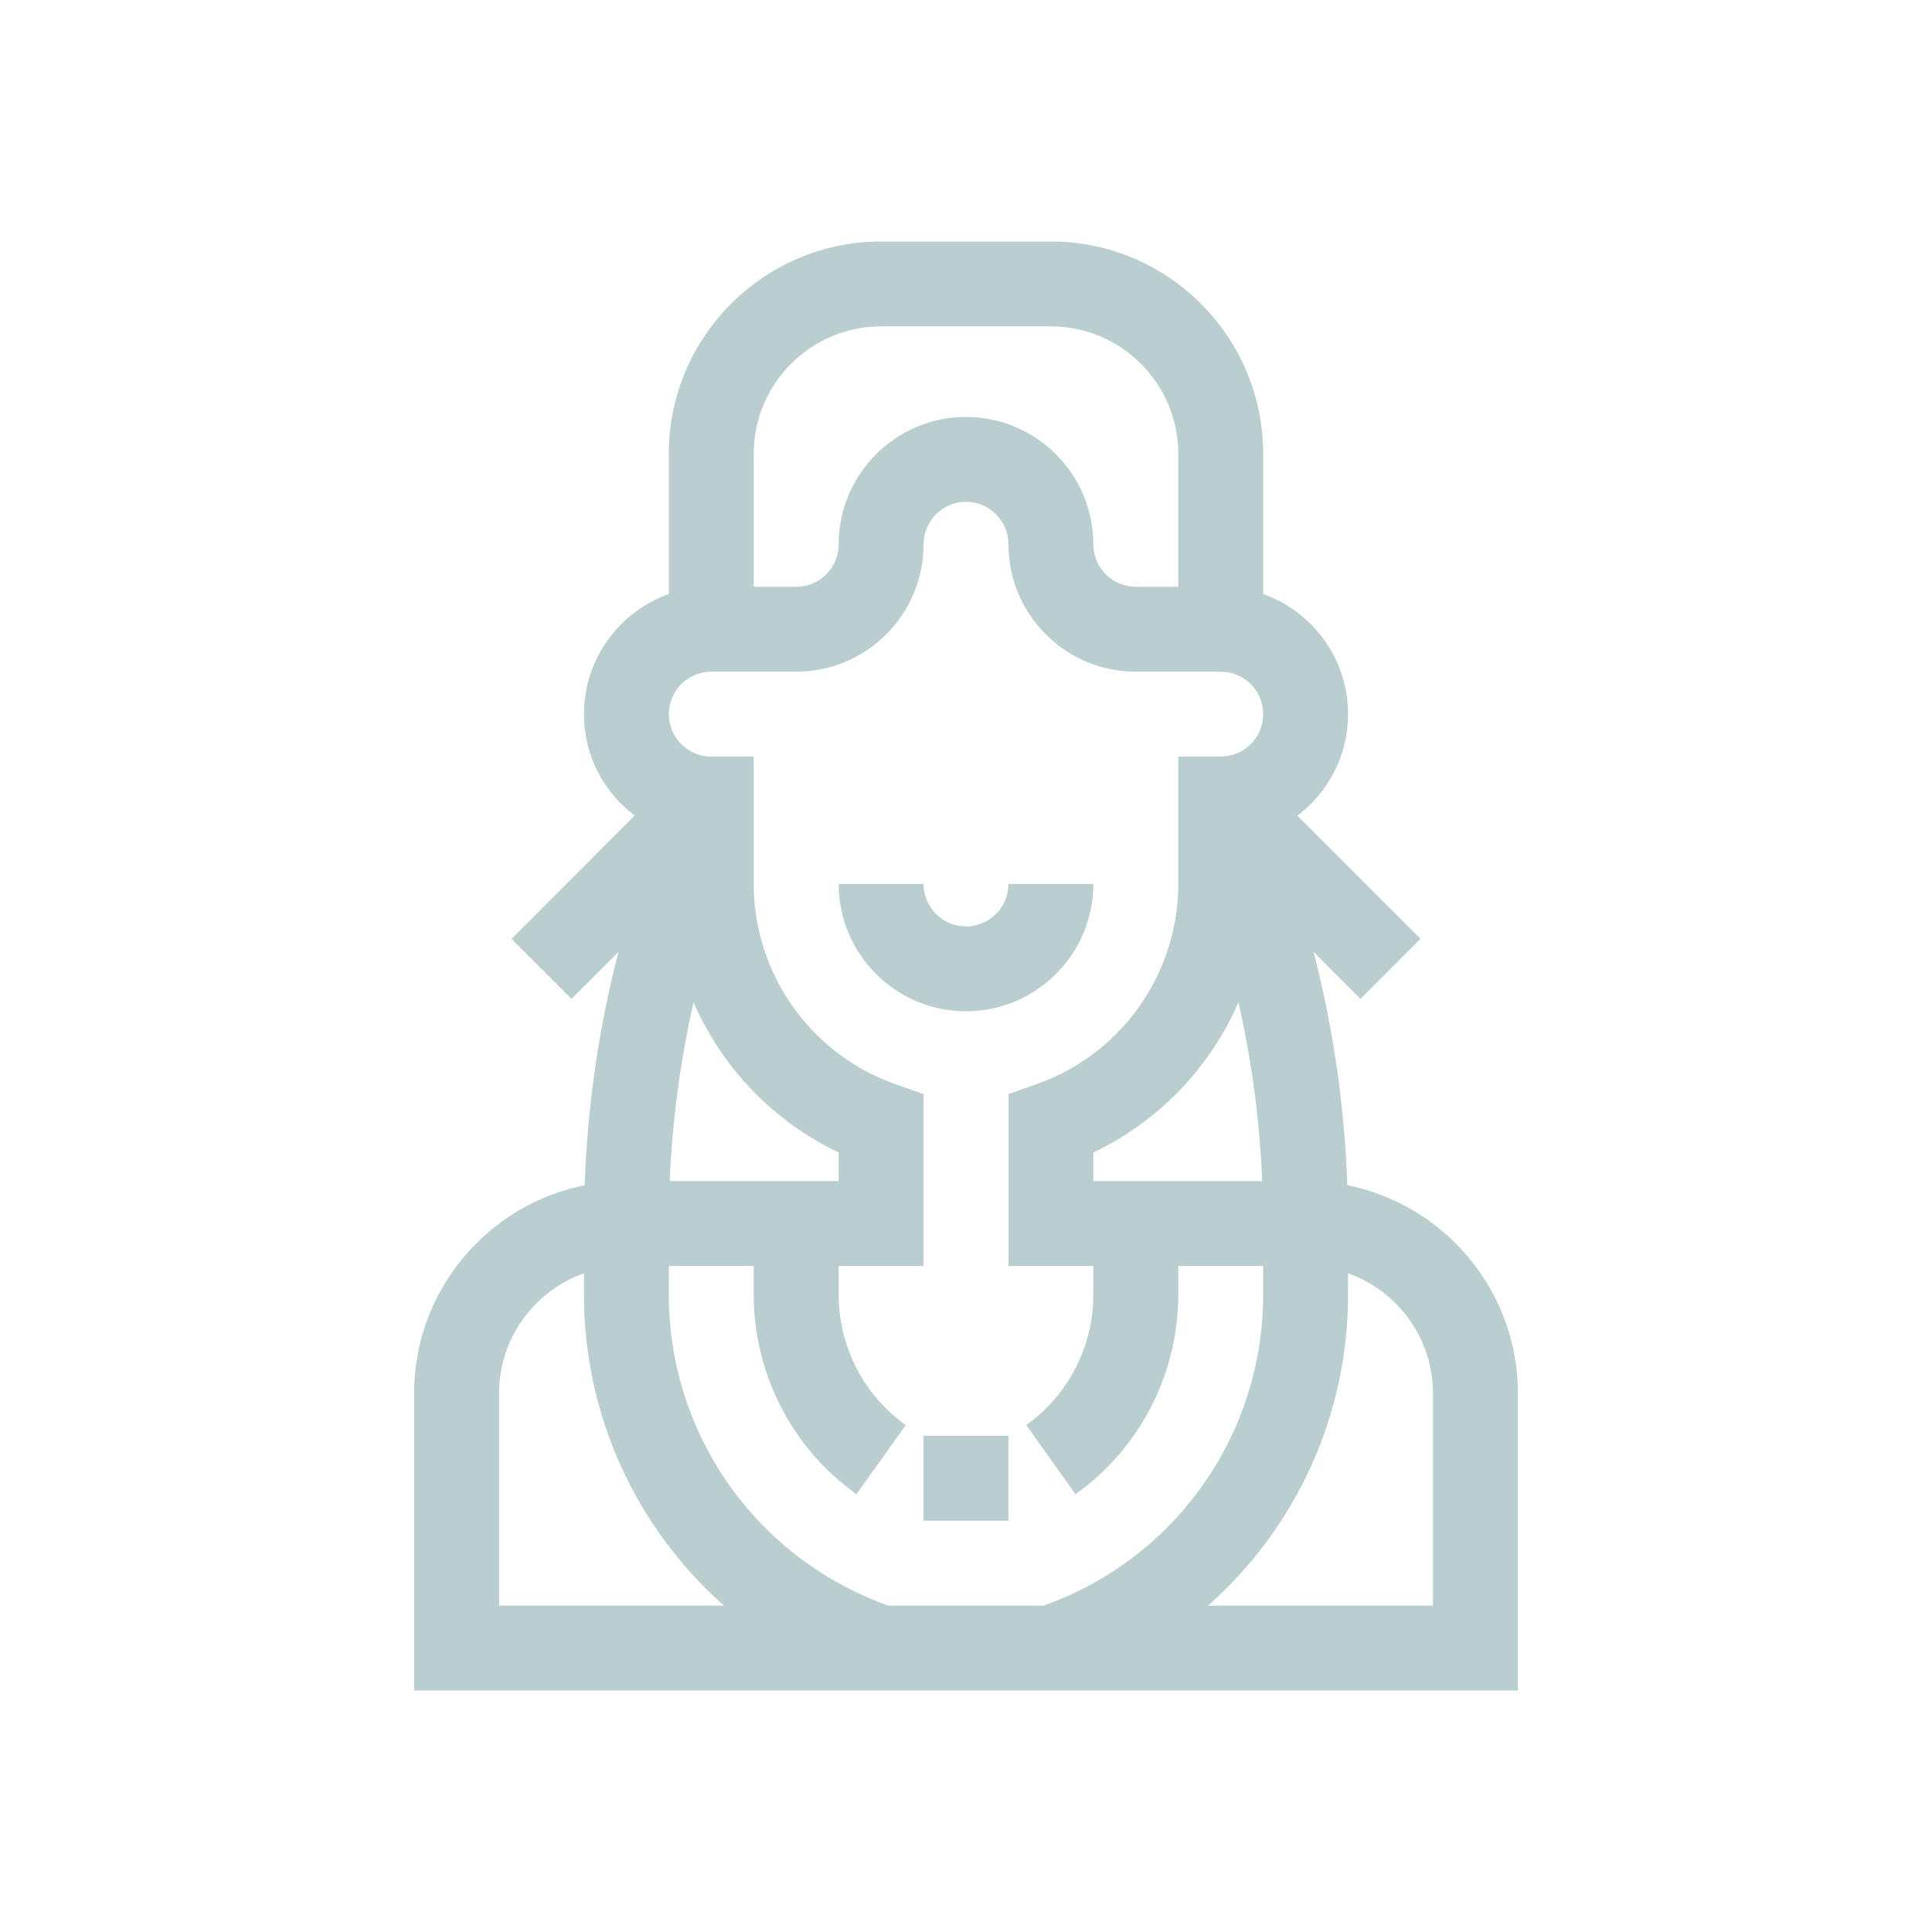<svg width="32" height="32" viewBox="0 0 32 32" fill="none" xmlns="http://www.w3.org/2000/svg">
<path d="M16 16.75C17.163 16.75 18.109 15.804 18.109 14.641H16.703C16.703 15.028 16.388 15.344 16 15.344C15.612 15.344 15.297 15.028 15.297 14.641H13.891C13.891 15.804 14.837 16.75 16 16.75Z" fill="#BACED0"/>
<path d="M15.297 23.781H16.703V25.188H15.297V23.781Z" fill="#BACED0"/>
<path d="M22.316 19.631C22.271 18.325 22.083 17.031 21.757 15.767L22.534 16.544L23.528 15.55L21.489 13.511C21.999 13.125 22.328 12.514 22.328 11.828C22.328 10.911 21.74 10.129 20.922 9.839V7.516C20.922 5.577 19.345 4 17.406 4H14.594C12.655 4 11.078 5.577 11.078 7.516V9.839C10.26 10.129 9.672 10.911 9.672 11.828C9.672 12.512 9.996 13.12 10.512 13.509L8.472 15.55L9.466 16.544L10.243 15.767C9.917 17.031 9.729 18.325 9.684 19.631C8.075 19.953 6.859 21.376 6.859 23.078V28H25.141V23.078C25.141 21.376 23.925 19.953 22.316 19.631ZM18.109 19.562V19.089C19.198 18.572 20.044 17.678 20.513 16.601C20.733 17.573 20.865 18.564 20.907 19.562H18.109V19.562ZM14.594 5.406H17.406C18.569 5.406 19.516 6.353 19.516 7.516V9.719H18.812C18.425 9.719 18.109 9.403 18.109 9.016C18.109 7.853 17.163 6.906 16 6.906C14.837 6.906 13.891 7.853 13.891 9.016C13.891 9.403 13.575 9.719 13.188 9.719H12.484V7.516C12.484 6.353 13.431 5.406 14.594 5.406ZM11.781 11.125H13.188C14.351 11.125 15.297 10.179 15.297 9.016C15.297 8.628 15.612 8.312 16 8.312C16.388 8.312 16.703 8.628 16.703 9.016C16.703 10.179 17.649 11.125 18.812 11.125H20.219C20.607 11.125 20.922 11.44 20.922 11.828C20.922 12.216 20.607 12.531 20.219 12.531H19.516V14.641C19.516 16.128 18.574 17.461 17.172 17.956L16.703 18.122V20.969H18.109V21.444C18.109 22.301 17.694 23.108 16.998 23.604L17.814 24.749C18.88 23.99 19.516 22.754 19.516 21.444V20.969H20.922V21.444C20.922 23.764 19.465 25.82 17.285 26.594H14.715C12.535 25.82 11.078 23.764 11.078 21.444V20.969H12.484V21.444C12.484 22.754 13.12 23.99 14.186 24.749L15.002 23.604C14.306 23.108 13.891 22.301 13.891 21.444V20.969H15.297V18.122L14.828 17.956C13.426 17.461 12.484 16.128 12.484 14.641V12.531H11.781C11.403 12.531 11.078 12.225 11.078 11.828C11.078 11.44 11.393 11.125 11.781 11.125ZM13.891 19.089V19.562H11.093C11.135 18.564 11.267 17.573 11.487 16.601C11.956 17.678 12.802 18.572 13.891 19.089ZM8.266 23.078C8.266 22.162 8.853 21.38 9.672 21.09V21.444C9.672 23.46 10.547 25.317 11.991 26.594H8.266V23.078ZM23.734 26.594H20.009C21.453 25.317 22.328 23.46 22.328 21.444V21.09C23.146 21.38 23.734 22.162 23.734 23.078V26.594Z" fill="#BACED0"/>
</svg>
